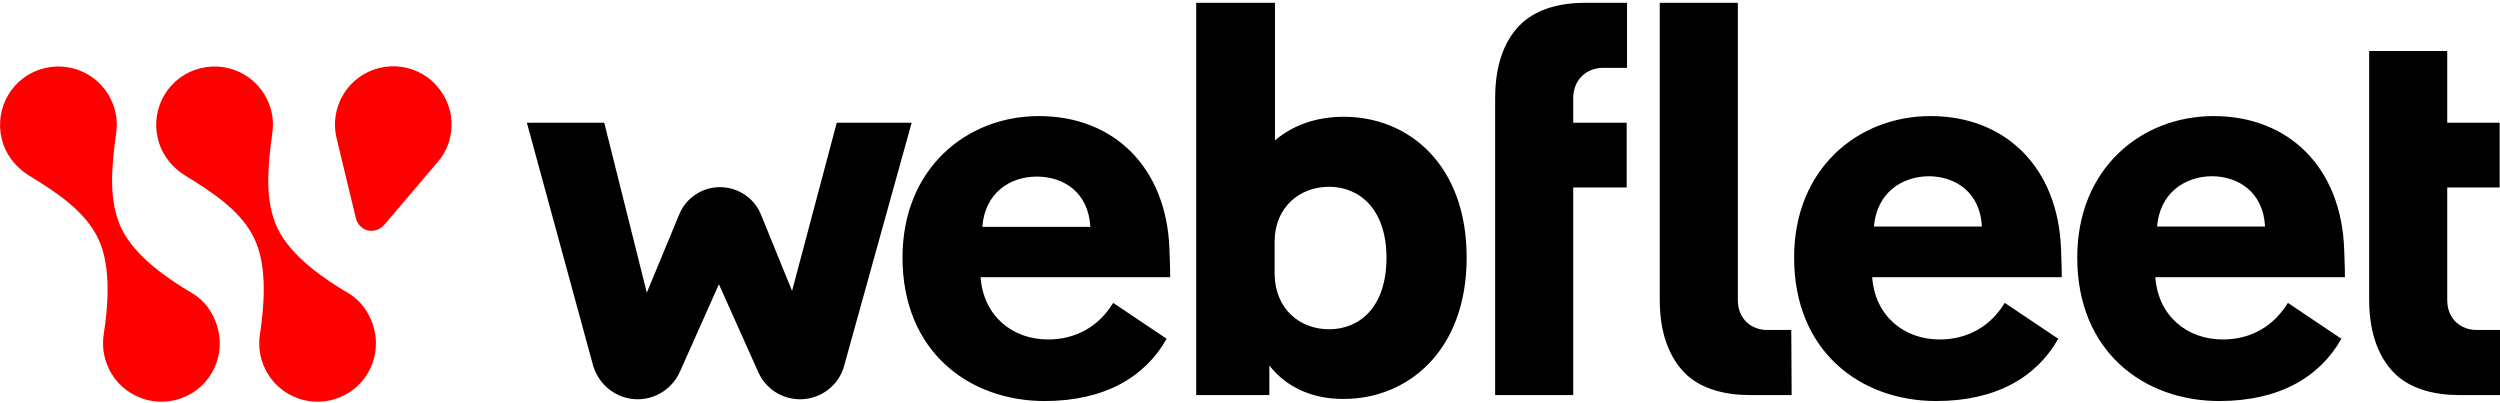 <svg xmlns="http://www.w3.org/2000/svg" fill="none" viewBox="0 0 564 91" height="91" width="564">
<g clip-path="url(#clip0_149_29)">
<path fill="black" d="M235.661 90.472C218.681 90.472 203.605 79.361 203.605 58.091C203.605 38.012 218.046 26.186 234.392 26.186C251.293 26.186 263.195 37.774 263.829 56.266C263.988 59.996 263.988 61.583 263.988 62.536H221.22C221.855 71.266 228.361 76.583 236.455 76.583C242.723 76.583 247.881 73.647 251.134 68.329L263.195 76.424C258.275 85.155 249.071 90.472 235.661 90.472ZM221.617 51.186H245.976C245.58 43.409 239.946 39.837 233.916 39.837C227.885 39.837 222.172 43.488 221.617 51.186ZM286.364 82.456V89.123H269.86V0.631H287.634V31.663C291.601 28.329 296.759 26.345 303.186 26.345C317.706 26.345 330.878 37.059 330.878 58.091C330.878 79.282 317.468 89.996 303.186 89.996C295.806 90.075 290.014 87.139 286.364 82.456ZM312.787 58.17C312.787 47.059 306.598 42.139 299.853 42.139C293.109 42.139 287.634 46.821 287.554 54.361V61.98C287.713 69.599 293.109 74.282 299.853 74.282C306.677 74.282 312.787 69.361 312.787 58.17ZM436.806 90.472C419.826 90.472 404.75 79.361 404.75 58.091C404.75 38.012 419.191 26.186 435.537 26.186C452.438 26.186 464.34 37.774 464.975 56.266C465.133 59.996 465.133 61.583 465.133 62.536H422.365C423 71.266 429.507 76.583 437.6 76.583C443.868 76.583 449.026 73.647 452.279 68.329L464.34 76.424C459.42 85.155 450.216 90.472 436.806 90.472ZM422.762 51.107H447.122C446.725 43.329 441.091 39.758 435.061 39.758C429.03 39.837 423.397 43.488 422.762 51.107ZM500.681 90.472C483.701 90.472 468.625 79.361 468.625 58.091C468.625 38.012 483.066 26.186 499.411 26.186C516.312 26.186 528.214 37.774 528.849 56.266C529.008 59.996 529.008 61.583 529.008 62.536H486.24C486.875 71.266 493.381 76.583 501.474 76.583C507.743 76.583 512.9 73.647 516.154 68.329L528.214 76.424C523.295 85.155 514.091 90.472 500.681 90.472ZM486.636 51.107H510.996C510.599 43.329 504.966 39.758 498.935 39.758C492.905 39.837 487.271 43.488 486.636 51.107ZM404.115 74.44H398.64C395.308 74.44 392.055 72.139 392.055 67.694V0.631H374.439V67.615C374.439 76.107 377.137 81.424 380.629 84.678C384.199 87.853 389.357 89.123 394.673 89.123H404.195L404.115 74.44ZM563.921 74.44H558.684C555.351 74.44 552.098 72.139 552.098 67.694V42.297H563.921V27.694H552.098V11.504H534.483V67.615C534.483 76.107 537.181 81.424 540.672 84.678C544.243 87.853 549.4 89.123 554.716 89.123H564V74.44H563.921ZM361.585 15.313H367.06V0.631H357.539C352.222 0.631 347.065 1.901 343.494 5.075C340.003 8.25 337.305 13.567 337.305 22.139V89.123H354.92V42.297H366.981V27.694H354.92V22.059C354.999 17.615 358.253 15.313 361.585 15.313ZM188.767 27.694L178.69 65.631L171.707 48.488C170.2 44.678 166.47 42.218 162.424 42.218C158.377 42.218 154.727 44.678 153.219 48.409L145.92 66.028L136.319 27.694H118.862L133.779 82.377C135.049 86.901 139.175 90.075 143.856 90.075C147.983 90.075 151.712 87.615 153.378 83.885L162.186 64.123L171.073 83.964C172.739 87.694 176.389 90.075 180.515 90.075C185.117 90.075 189.243 86.98 190.433 82.536L205.668 27.694H188.767Z"></path>
<path fill="#FF0000" d="M43.165 66.028C37.769 62.853 30.39 57.774 27.375 51.504C24.439 45.234 25.153 37.853 26.185 30.155C26.581 27.615 26.264 24.996 25.074 22.536C21.979 15.948 14.124 13.171 7.538 16.266C0.952 19.361 -1.825 27.218 1.27 33.806C2.46 36.266 4.285 38.17 6.427 39.52C13.013 43.567 19.281 47.694 22.217 53.964C25.153 60.234 24.36 69.202 23.407 75.393C23.011 77.932 23.328 80.552 24.518 83.091C27.613 89.678 35.468 92.456 42.054 89.361C48.64 86.266 51.417 78.409 48.322 71.821C47.212 69.282 45.387 67.297 43.165 66.028ZM78.395 66.028C72.999 62.853 65.62 57.774 62.605 51.504C59.669 45.234 60.383 37.853 61.415 30.155C61.812 27.615 61.494 24.996 60.304 22.536C57.209 15.948 49.354 13.171 42.768 16.266C36.182 19.361 33.405 27.218 36.5 33.806C37.69 36.266 39.515 38.17 41.657 39.52C48.243 43.567 54.511 47.694 57.447 53.964C60.383 60.234 59.59 69.202 58.638 75.393C58.241 77.932 58.558 80.552 59.748 83.091C62.843 89.678 70.698 92.456 77.284 89.361C83.87 86.266 86.647 78.409 83.553 71.821C82.442 69.282 80.617 67.297 78.395 66.028ZM99.184 20.155C94.82 14.361 86.568 13.25 80.775 17.615C76.491 20.869 74.745 26.266 75.935 31.186C79.347 45.393 79.347 45.393 80.299 49.282C80.775 51.186 82.68 52.456 84.584 51.98C85.378 51.821 86.092 51.345 86.647 50.79C89.266 47.694 89.266 47.694 98.708 36.583C102.675 32.059 102.993 25.155 99.184 20.155Z"></path>
</g>
<defs>
<clipPath id="clip0_149_29">
<rect transform="translate(0 0.631)" fill="white" height="90" width="564"></rect>
</clipPath>
</defs>
</svg>
